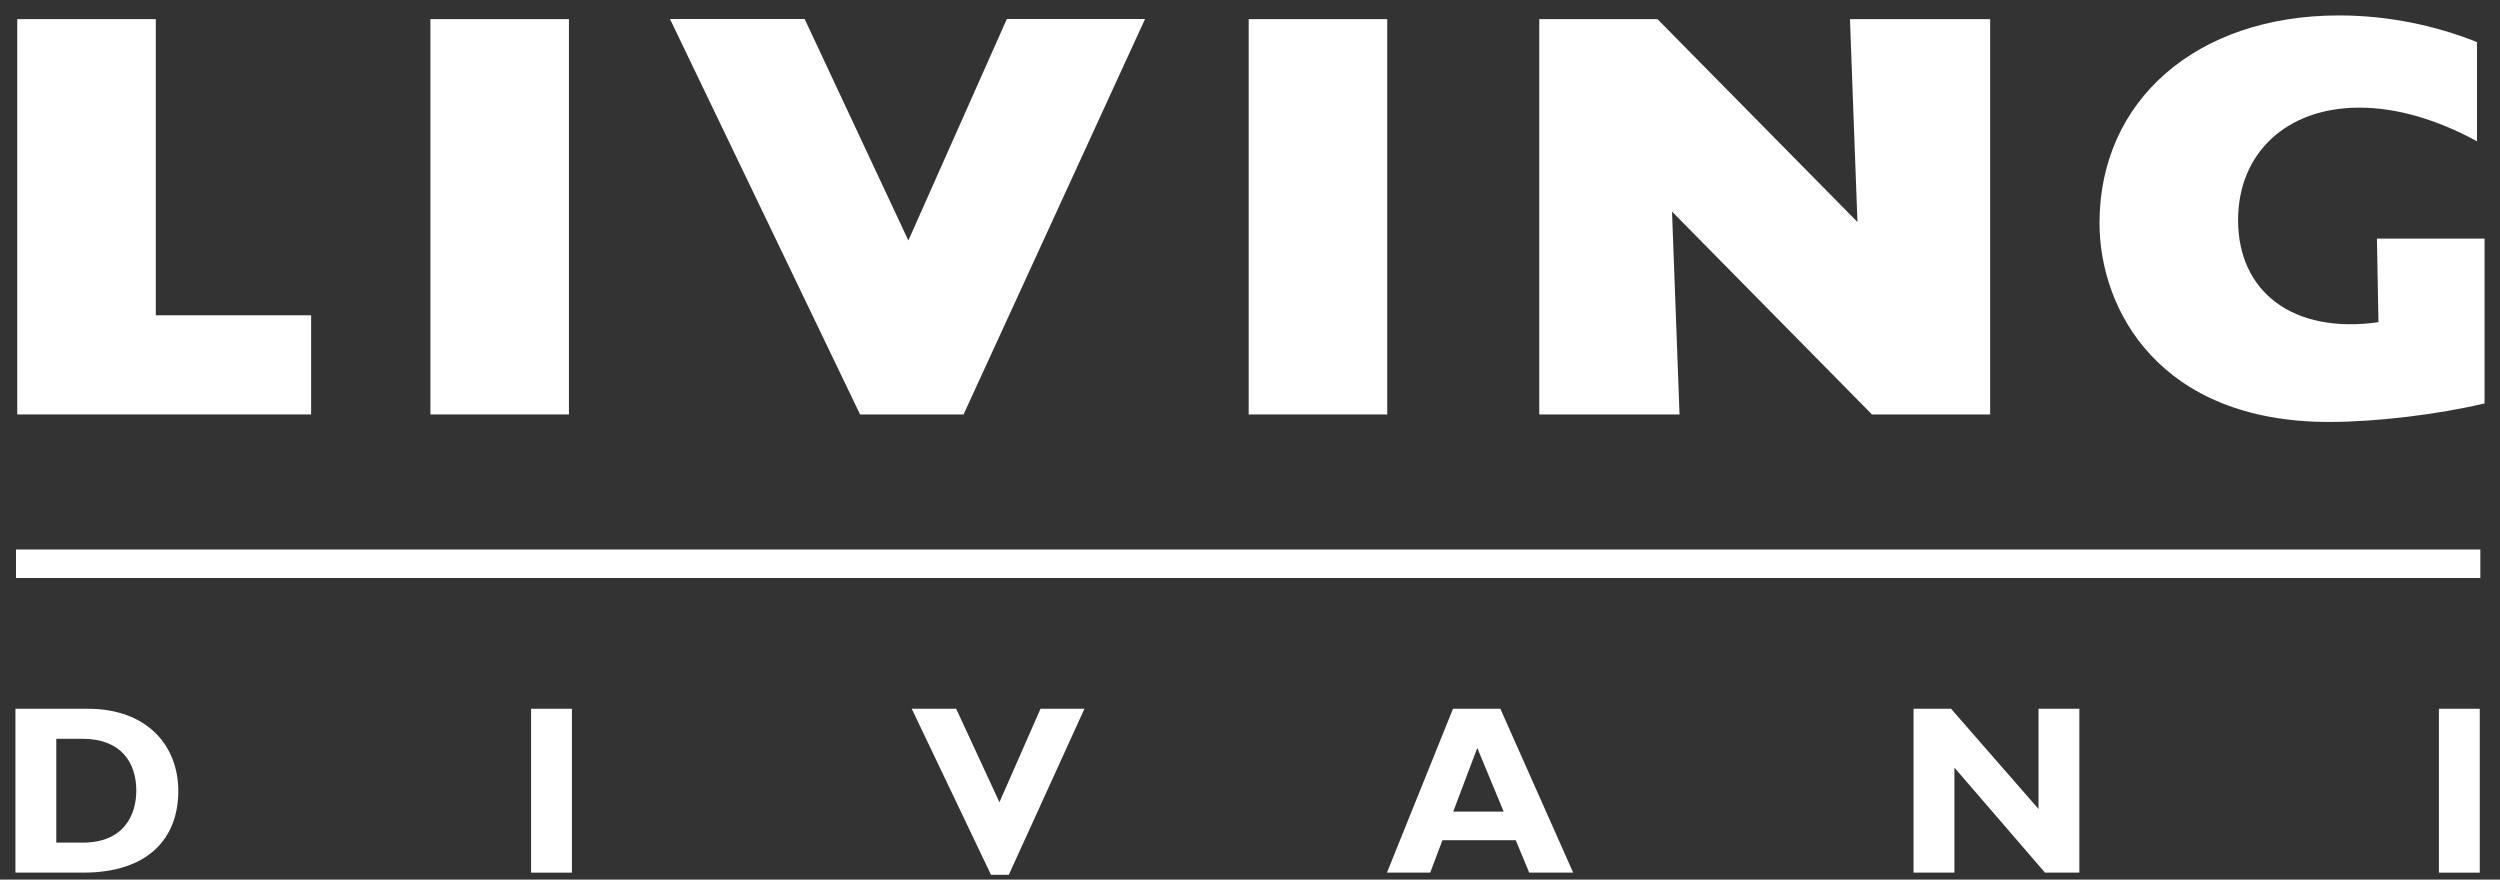 <svg xmlns="http://www.w3.org/2000/svg" xmlns:xlink="http://www.w3.org/1999/xlink" version="1.1" id="Layer_1" x="0px" y="0px" width="162px" height="57px" viewBox="0 0 162 57" enable-background="new 0 0 162 57" xml:space="preserve" style="">
<rect x="0" y="0" width="162" height="57" fill="#333333" stroke="none"/>
<polygon fill="#fff" points="1.117,26.856 20.161,26.856 20.161,20.431 10.096,20.431 10.096,1.239 1.117,1.239 "/>
<rect x="27.89" y="1.24" fill="#fff" width="8.977" height="25.617"/>
<polygon fill="#fff" points="74.199,1.231 65.243,1.231 58.862,15.583 52.141,1.231 43.414,1.231 55.733,26.856 62.439,26.856   "/>
<rect x="80.915" y="1.24" fill="#fff" width="8.978" height="25.617"/>
<polygon fill="#fff" points="99.744,26.856 108.834,26.856 108.346,13.71 121.303,26.856 128.962,26.856 128.962,1.239   119.877,1.239 120.363,14.385 107.404,1.239 99.744,1.239 "/>
<path fill="#fff" d="M161,15.46h-6.975l0.099,5.418c-5.563,0.791-9.096-1.99-9.096-6.612c0-4.36,3.157-7.291,7.854-7.291  c2.407,0,4.998,0.75,7.628,2.179V2.729C157.694,1.6,154.612,1,151.569,1c-9.207,0-15.521,5.483-15.521,13.454  c0,5.595,3.87,12.888,14.88,12.888c3.082,0,7.064-0.488,10.071-1.201V15.46z"/>
<rect x="1.036" y="35.608" fill="#fff" width="159.69" height="1.846"/>
<rect x="158.042" y="45.928" fill="#fff" width="2.646" height="10.619"/>
<polygon fill="#fff" points="134.742,45.927 132.096,45.927 132.096,52.421 126.428,45.927 123.998,45.927 123.998,56.546   126.646,56.546 126.646,49.743 132.515,56.546 134.742,56.546 "/>
<polygon fill="#fff" points="70.273,45.927 67.426,45.927 64.763,51.983 61.96,45.927 59.081,45.927 64.217,56.688 65.37,56.688   "/>
<rect x="34.415" y="45.928" fill="#fff" width="2.646" height="10.619"/>
<path fill="#fff" d="M3.647,47.874h1.697c2.508,0,3.488,1.542,3.488,3.362c0,1.558-0.794,3.364-3.457,3.364H3.647V47.874z   M1,45.927v10.619h4.392c4.233,0,6.162-2.24,6.162-5.293c0-2.91-1.991-5.326-5.868-5.326H1z"/>
<path fill="#fff" d="M97.439,52.593h-3.269l1.557-4.125L97.439,52.593z M97.223,45.927h-3.068l-4.281,10.619h2.805l0.793-2.102  h4.748l0.871,2.102h2.85L97.223,45.927z"/>
</svg>